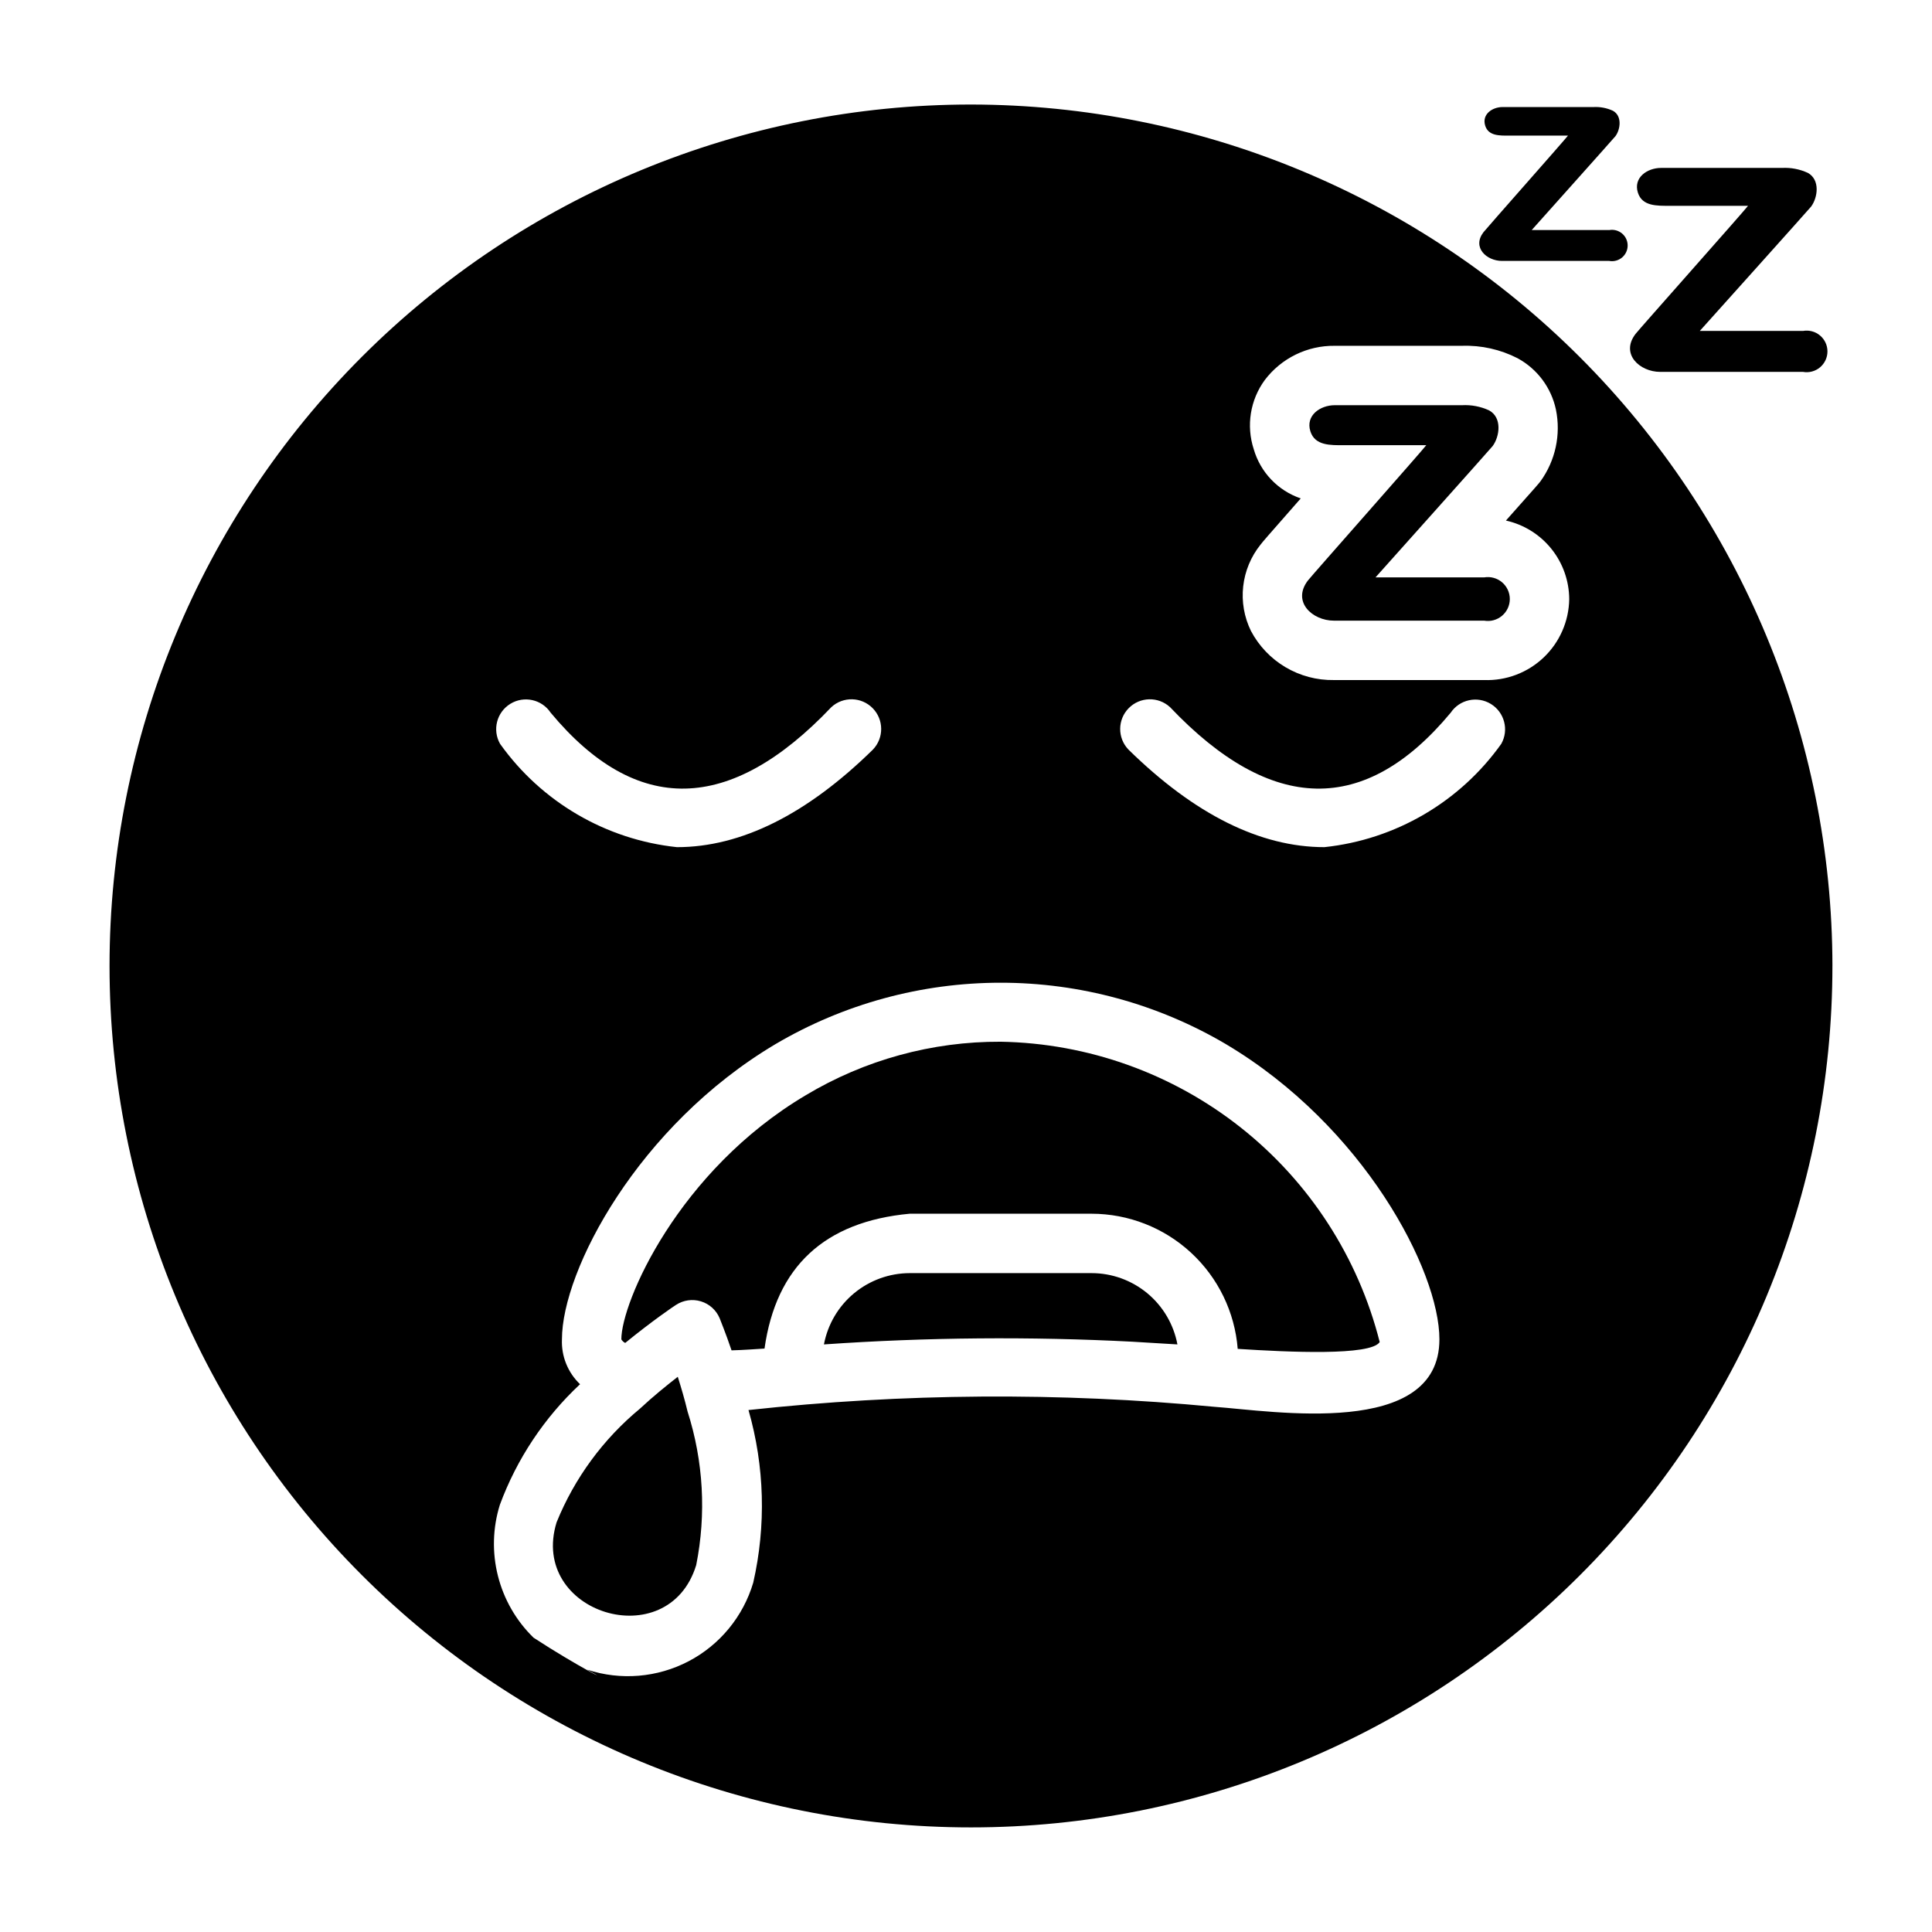 <?xml version="1.0" encoding="UTF-8"?>
<!-- Uploaded to: SVG Repo, www.svgrepo.com, Generator: SVG Repo Mixer Tools -->
<svg fill="#000000" width="800px" height="800px" version="1.1" viewBox="144 144 512 512" xmlns="http://www.w3.org/2000/svg">
 <path d="m433.28 481.39c5.398 0.004 10.625 1.895 14.781 5.344 4.152 3.449 6.973 8.242 7.969 13.551-3.938-0.234-7.793-0.473-11.73-0.707v-0.004c-27.305-1.418-54.672-1.184-81.949 0.711 1-5.305 3.82-10.098 7.973-13.547 4.152-3.445 9.379-5.34 14.777-5.348zm38.73 20.074c13.461 0.867 35.266 1.891 37.629-1.812l-0.004 0.004c-5.684-22.453-18.602-42.41-36.754-56.793-18.152-14.383-40.535-22.395-63.691-22.797-18.184-0.082-36.043 4.82-51.641 14.172-33.852 20.074-48.887 54.867-48.887 64.707 0.242 0.41 0.598 0.738 1.023 0.945 7.242-5.902 12.832-9.684 13.461-10.078 1.957-1.277 4.383-1.625 6.617-0.938 2.238 0.684 4.051 2.324 4.957 4.481 0.156 0.473 1.496 3.621 3.148 8.5 3.148-0.078 6.141-0.316 8.738-0.473 3.07-21.727 15.902-33.641 38.496-35.738h48.176v0.004c9.773 0.008 19.191 3.695 26.367 10.336 7.18 6.637 11.59 15.734 12.363 25.48zm-143.51 57.309c2.703-13.539 1.918-27.547-2.285-40.699-0.789-3.305-1.73-6.453-2.598-9.211-2.914 2.281-6.453 5.117-9.996 8.422v0.004c-9.758 8.059-17.363 18.418-22.121 30.148-7.398 24.09 29.598 35.504 37 11.336zm301.11-158.78c0 60.543-24.055 118.61-66.867 161.42s-100.88 66.867-161.42 66.867-118.61-24.055-161.43-66.867-66.863-100.88-66.863-161.42c0-60.547 24.051-118.61 66.863-161.43s100.88-66.863 161.43-66.863c60.523 0.066 118.55 24.141 161.35 66.938 42.797 42.801 66.871 100.82 66.941 161.35zm-353.09-58.871c10.984 15.422 28.055 25.395 46.883 27.383 16.988 0 34.43-8.68 51.945-25.875v-0.004c2.93-3.074 2.894-7.922-0.082-10.953-2.977-3.031-7.824-3.152-10.949-0.277-26.871 28.289-51.66 28.785-74.375 1.484h-0.004c-2.344-3.539-7.07-4.582-10.688-2.363-3.621 2.223-4.824 6.91-2.731 10.605zm248.94 157.82c0-18.262-20.152-56.602-56.602-78.246h0.004c-18.082-10.652-38.688-16.266-59.672-16.266s-41.586 5.613-59.668 16.266c-36.449 21.648-56.602 59.984-56.602 78.246-0.188 4.469 1.562 8.801 4.801 11.887-9.477 8.852-16.758 19.797-21.254 31.961-1.906 6.121-2.082 12.652-0.504 18.863 1.574 6.215 4.836 11.875 9.43 16.348 11.766 7.688 21.73 12.605 14.219 8.48 8.895 2.914 18.586 2.109 26.879-2.234 8.289-4.344 14.465-11.859 17.125-20.832 3.445-15.109 3.012-30.84-1.258-45.738 41.008-4.473 82.367-4.762 123.43-0.863 15.43 1.102 59.668 8.5 59.668-17.871zm2.984-166.06c-22.715 27.301-47.508 26.805-74.375-1.484h-0.004c-3.125-2.875-7.973-2.754-10.949 0.277-2.977 3.031-3.012 7.879-0.082 10.953 17.516 17.199 34.957 25.875 51.945 25.875 18.832-1.992 35.902-11.965 46.883-27.387 2.059-3.691 0.84-8.348-2.758-10.555-3.602-2.211-8.305-1.188-10.66 2.32zm31.414-30.113c-0.023-4.856-1.695-9.562-4.742-13.344s-7.289-6.418-12.031-7.473c8.527-9.562 8.773-9.895 9.172-10.426v0.004c3.953-5.477 5.434-12.359 4.082-18.977-1.23-5.809-4.945-10.785-10.16-13.617-4.551-2.332-9.621-3.469-14.73-3.297h-33.742c-7.266-0.086-14.141 3.281-18.527 9.074-3.871 5.285-4.957 12.113-2.922 18.34 1.777 6.117 6.426 10.98 12.453 13.031-9.488 10.793-10.07 11.484-10.641 12.23-2.559 3.176-4.156 7.016-4.609 11.07-0.453 4.055 0.258 8.152 2.051 11.816 2.106 3.988 5.273 7.312 9.152 9.613 3.879 2.297 8.316 3.477 12.828 3.406h39.82c5.852 0.207 11.539-1.953 15.781-5.988 4.242-4.035 6.68-9.609 6.766-15.465zm-20.285-40.57c1.852-2.519 2.574-7.516-0.945-9.445-2.246-1.035-4.715-1.508-7.184-1.371h-33.738c-3.809 0-7.781 2.691-6.438 6.934 1.211 3.82 5.344 3.664 8.859 3.664h21.848c-0.895 1.258-30.402 34.594-31.375 35.867-4.285 5.625 1.18 10.629 6.887 10.629h39.824c1.691 0.293 3.422-0.18 4.734-1.285 1.312-1.102 2.07-2.731 2.07-4.445s-0.758-3.344-2.07-4.449c-1.312-1.105-3.043-1.574-4.734-1.285h-28.789s30.656-34.273 31.051-34.812zm32.531-82.105c1.324-1.797 1.84-5.367-0.672-6.746h-0.004c-1.605-0.738-3.363-1.074-5.129-0.98h-24.102c-2.719 0-5.559 1.922-4.598 4.953 0.867 2.731 3.816 2.617 6.328 2.617h15.605c-0.641 0.898-21.719 24.711-22.41 25.617-3.059 4.019 0.84 7.59 4.922 7.59h28.445l-0.004 0.008c1.207 0.207 2.445-0.125 3.383-0.918 0.938-0.789 1.477-1.949 1.477-3.176 0-1.227-0.539-2.387-1.477-3.176s-2.176-1.125-3.383-0.918h-20.566s21.898-24.484 22.18-24.867zm51.863 18.645c1.762-2.383 2.445-7.117-0.895-8.941v0.004c-2.137-0.98-4.481-1.43-6.828-1.301h-32.066c-3.621 0-7.398 2.547-6.117 6.566 1.152 3.621 5.078 3.473 8.422 3.473h20.766c-0.852 1.191-28.898 32.746-29.816 33.953-4.078 5.324 1.113 10.059 6.539 10.059h37.848-0.004c1.605 0.285 3.254-0.156 4.504-1.203s1.973-2.594 1.973-4.223c0-1.629-0.723-3.176-1.973-4.223s-2.898-1.488-4.504-1.203h-27.355s29.133-32.449 29.508-32.961z"/>
</svg>